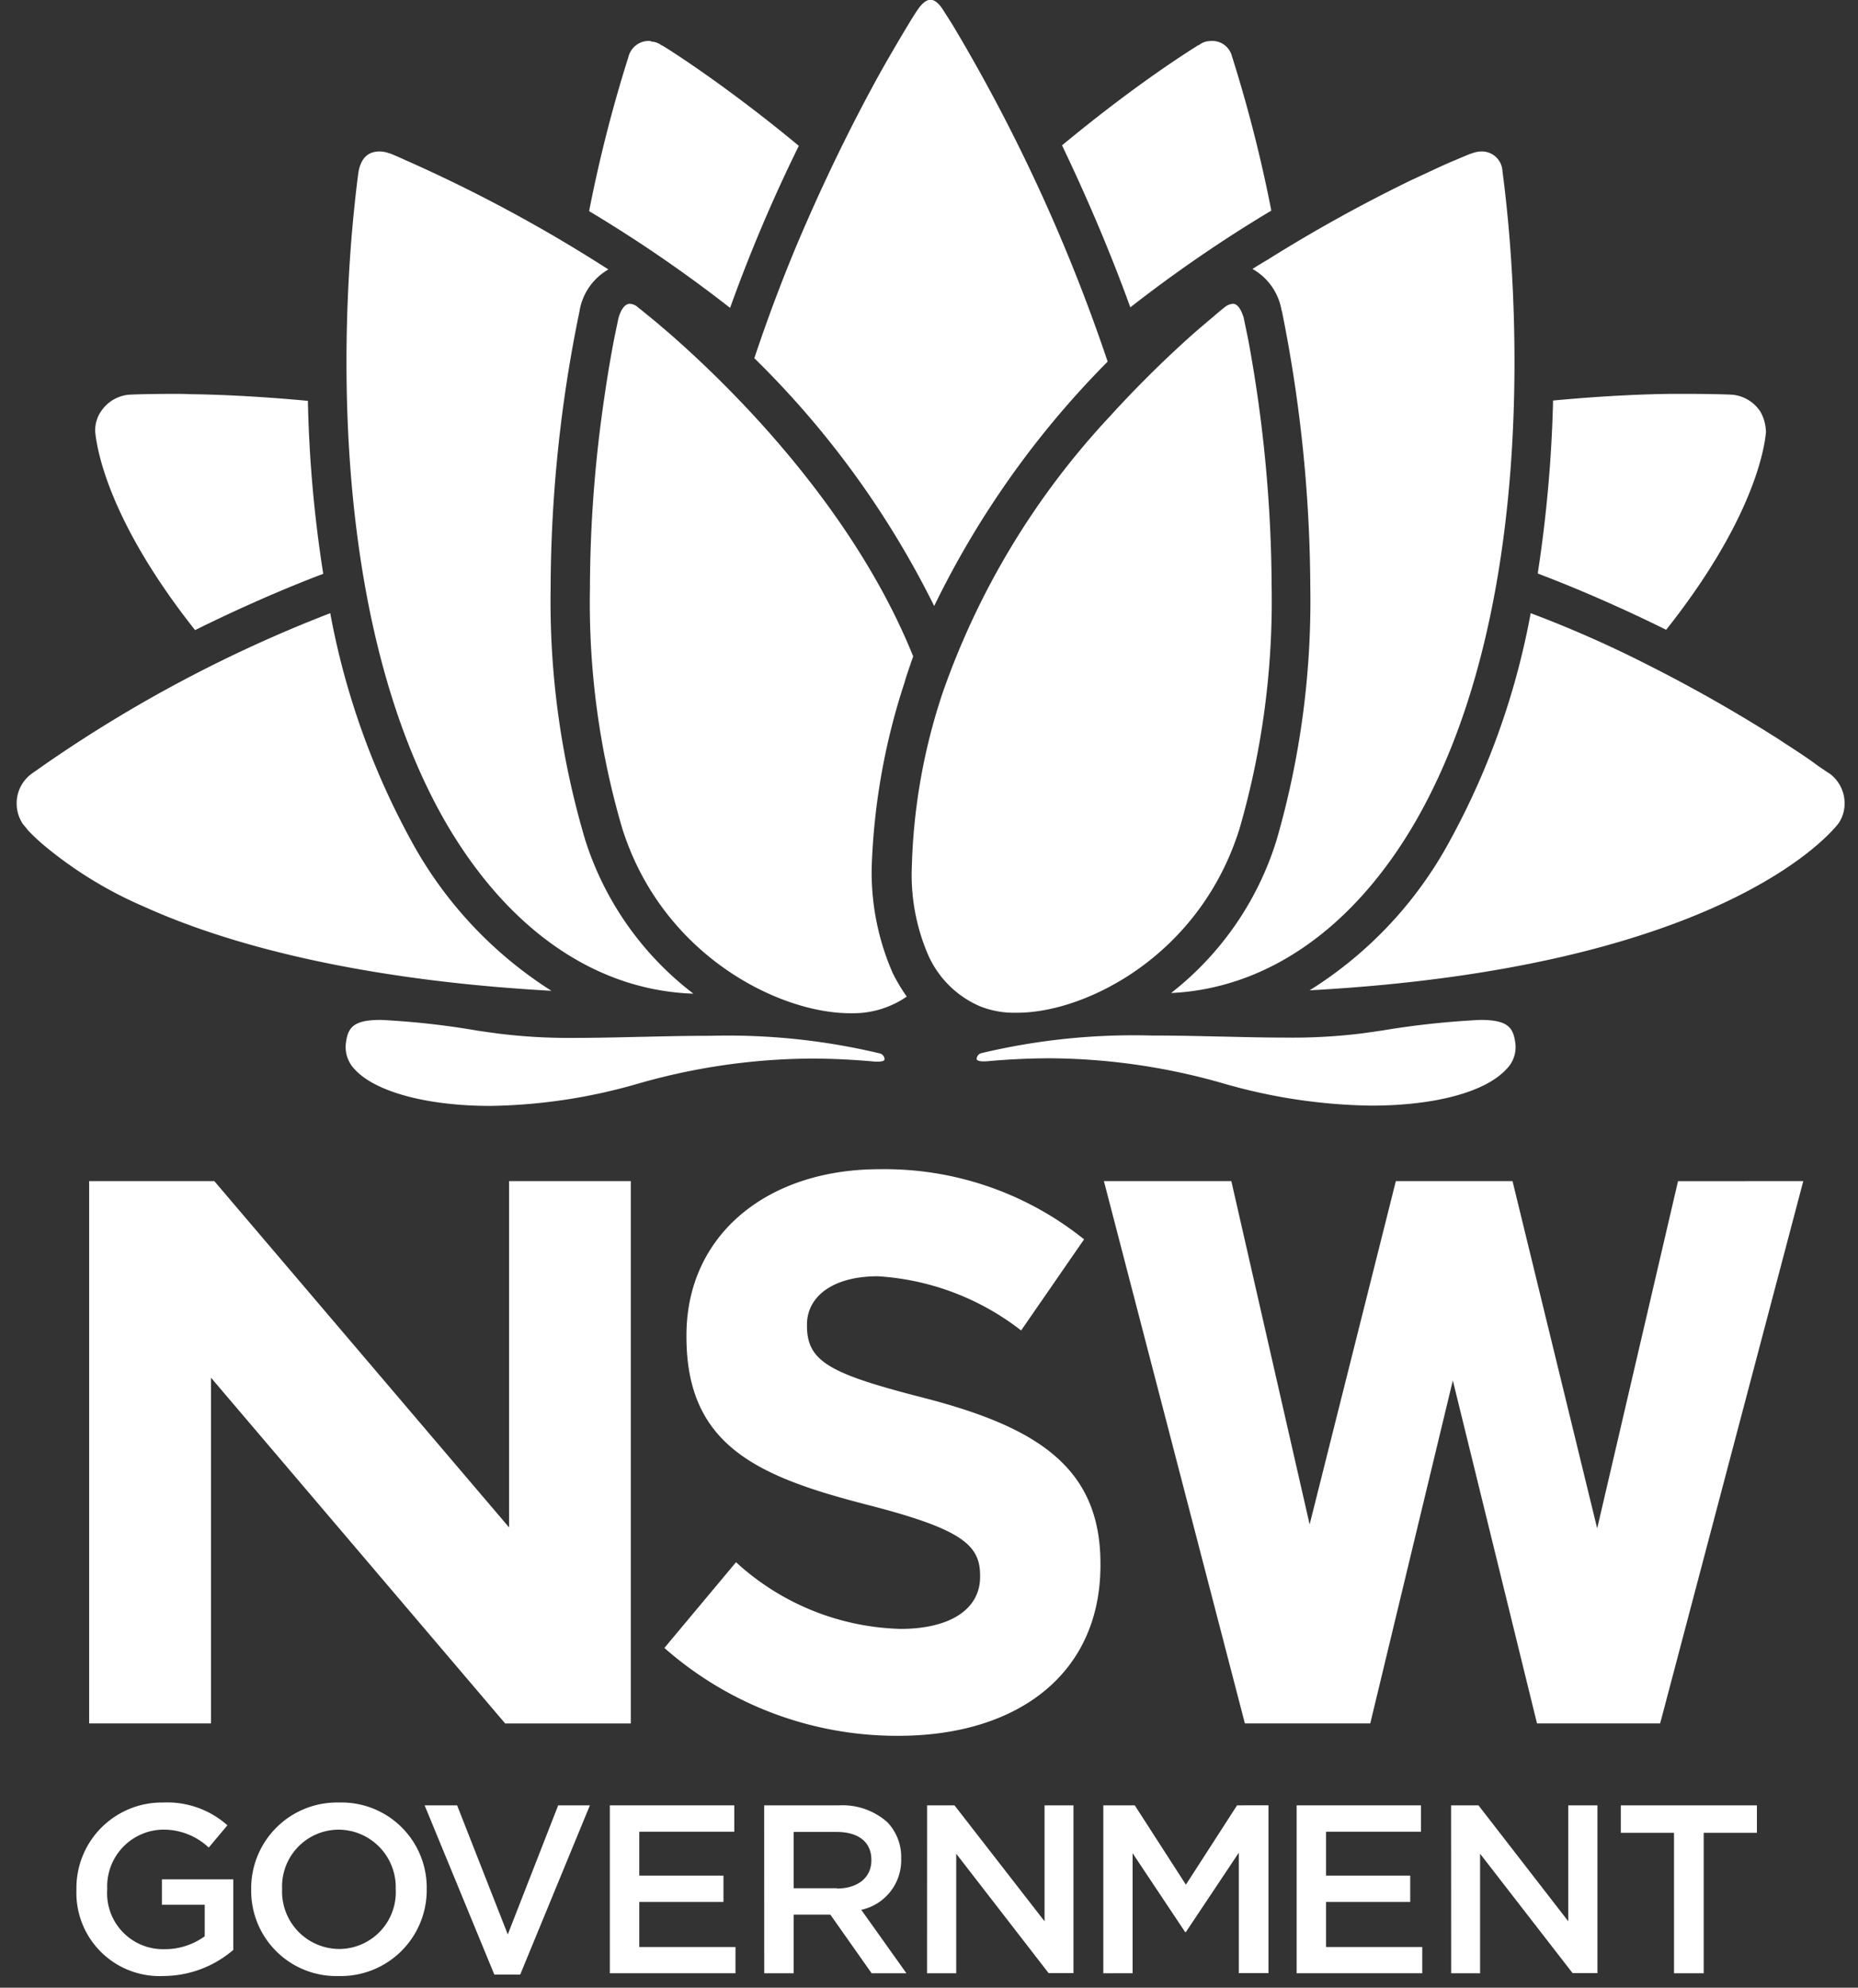 <svg xmlns="http://www.w3.org/2000/svg" xmlns:xlink="http://www.w3.org/1999/xlink" width="72" height="77" viewBox="0 0 72 77">
  <rect x="0" y="0" width="72" height="77" fill="#333333" stroke="none"/>
  <defs>
    <clipPath id="clip-path">
      <rect id="Rectangle_7" data-name="Rectangle 7" width="72" height="77" transform="translate(0.845)" fill="#fff"/>
    </clipPath>
  </defs>
  <g id="NSW-Government" transform="translate(-0.845)" clip-path="url(#clip-path)">
    <path id="Path_16" data-name="Path 16" d="M15.538,5.867c-.446.01-.7.268-.8.783,0,0-.109.763-.228,2.062-.109,1.19-.238,3.083-.238,5.324,0,5.056.664,12.245,3.807,17.757,2.419,4.2,5.83,6.573,9.637,6.7a12.084,12.084,0,0,1-4.194-5.959,32.431,32.431,0,0,1-1.339-9.766A53.637,53.637,0,0,1,23.3,12.064a.175.175,0,0,0,.01-.06,2.288,2.288,0,0,1,1.111-1.566A57.85,57.85,0,0,0,16.549,6.2c-.387-.178-.595-.258-.595-.258h-.02A1.048,1.048,0,0,0,15.538,5.867Z" fill="#fff"/>
    <path id="Path_17" data-name="Path 17" d="M48.623,11.768a.574.574,0,0,0-.327.139s-.119.089-.337.278-.535.446-.972.833a43.528,43.528,0,0,0-3.153,3.133A30.291,30.291,0,0,0,37.36,26.878a23.169,23.169,0,0,0-1.18,6.682,7.819,7.819,0,0,0,.644,3.46A3.869,3.869,0,0,0,38.8,38.973a3.553,3.553,0,0,0,1.438.258h.03c2.657,0,7.089-2.221,8.616-7.148a31.718,31.718,0,0,0,1.239-9.32,53.624,53.624,0,0,0-.912-9.627c-.109-.525-.169-.813-.169-.823C48.97,12.085,48.841,11.768,48.623,11.768Z" fill="#fff"/>
    <path id="Path_18" data-name="Path 18" d="M25.253,11.768c-.228,0-.377.307-.446.575-.01.049-.069.327-.169.813-.069.367-.218,1.15-.377,2.26a51.217,51.217,0,0,0-.555,7.366,31,31,0,0,0,1.249,9.3c1.557,4.947,6.1,7.168,8.824,7.168h.03a3.636,3.636,0,0,0,1.5-.278,3.489,3.489,0,0,0,.674-.367,6.725,6.725,0,0,1-.545-.912,9.732,9.732,0,0,1-.813-4.115,25.628,25.628,0,0,1,1.269-7.129c.069-.248.159-.5.238-.734.03-.1.069-.188.1-.288-2.9-7.2-9.548-12.621-10.3-13.226-.238-.2-.357-.288-.357-.288A.511.511,0,0,0,25.253,11.768Z" fill="#fff"/>
    <path id="Path_19" data-name="Path 19" d="M36.912-.011c-.159,0-.327.129-.5.377,0,0-.139.2-.357.565-.337.555-.654,1.1-.972,1.656-.714,1.269-1.8,3.331-2.925,5.889-.773,1.745-1.467,3.559-2.082,5.4a35.472,35.472,0,0,1,6.97,9.6,35.382,35.382,0,0,1,6.722-9.468A67.21,67.21,0,0,0,37.745.94c-.238-.377-.367-.575-.367-.575C37.16.018,36.962-.011,36.912-.011Z" fill="#fff"/>
    <path id="Path_20" data-name="Path 20" d="M58.25,5.867a1.157,1.157,0,0,0-.407.089h-.01s-.208.079-.595.248c-.377.149-.863.387-1.487.674l-.218.1a58.88,58.88,0,0,0-5.552,3.074c-.2.119-.4.238-.6.367a2.277,2.277,0,0,1,1.12,1.567.251.251,0,0,0,.02.069,54.985,54.985,0,0,1,1.1,10.708,33.307,33.307,0,0,1-1.3,9.756,12.009,12.009,0,0,1-4.095,5.949c3.748-.178,7.109-2.538,9.5-6.692,3.153-5.512,3.807-12.691,3.807-17.747,0-1.794-.079-3.589-.238-5.344-.119-1.289-.228-2.052-.228-2.062A.8.8,0,0,0,58.25,5.867Z" fill="#fff"/>
    <path id="Path_21" data-name="Path 21" d="M47.837,1.585a.751.751,0,0,0-.149.01h-.02a.692.692,0,0,0-.357.149h-.02c-.01.01-.833.506-2.1,1.418C44.486,3.667,43.365,4.5,42,5.63c.992,2.072,1.884,4.174,2.647,6.276a53.512,53.512,0,0,1,5.463-3.748,54.313,54.313,0,0,0-1.5-5.9.391.391,0,0,1-.02-.059A.789.789,0,0,0,47.837,1.585Z" fill="#fff"/>
    <path id="Path_22" data-name="Path 22" d="M25.967,1.585a.813.813,0,0,0-.773.635c-.01.02-.01.04-.02.059a54.339,54.339,0,0,0-1.5,5.9,53.5,53.5,0,0,1,5.463,3.748A60.17,60.17,0,0,1,31.8,5.65c-1.081-.9-2.161-1.725-3.192-2.469-1.269-.912-2.092-1.418-2.1-1.418h-.02a.692.692,0,0,0-.357-.149h-.02A.316.316,0,0,0,25.967,1.585Z" fill="#fff"/>
    <path id="Path_23" data-name="Path 23" d="M7.6,15.258c-1.1,0-1.745.03-1.745.03a1.464,1.464,0,0,0-1.1.654,1.293,1.293,0,0,0-.218.813c.079.763.585,3.51,3.867,7.654,1.685-.833,3.351-1.567,4.967-2.181a49.555,49.555,0,0,1-.595-6.7c-2.013-.188-3.589-.248-4.581-.258C7.981,15.258,7.783,15.258,7.6,15.258Z" fill="#fff"/>
    <path id="Path_24" data-name="Path 24" d="M66.2,15.258H65.6c-.982.01-2.568.069-4.571.258a52.145,52.145,0,0,1-.595,6.7c1.616.615,3.292,1.348,4.977,2.181,3.292-4.154,3.8-6.9,3.867-7.654a1.661,1.661,0,0,0-.218-.8,1.464,1.464,0,0,0-1.1-.654C67.944,15.288,67.3,15.258,66.2,15.258Z" fill="#fff"/>
    <path id="Path_25" data-name="Path 25" d="M60.161,23.753a29.383,29.383,0,0,1-3.123,8.8,15.531,15.531,0,0,1-5.443,5.81c15.625-.853,20.037-5.879,20.493-6.464a1.368,1.368,0,0,0,.238-.773,1.433,1.433,0,0,0-.555-1.14s-.188-.119-.515-.347c-.248-.188-.6-.426-1.061-.724-.119-.079-.248-.159-.377-.248a58.417,58.417,0,0,0-5.126-2.915A44.614,44.614,0,0,0,60.161,23.753Z" fill="#fff"/>
    <path id="Path_26" data-name="Path 26" d="M13.642,23.753a52.844,52.844,0,0,0-11.1,5.889c-.317.228-.5.347-.506.357a1.419,1.419,0,0,0-.545,1.13,1.437,1.437,0,0,0,.228.773.137.137,0,0,0,.03.04c.03.04.059.069.1.119a.551.551,0,0,1,.059.079,7.509,7.509,0,0,0,.754.7,15.753,15.753,0,0,0,3.738,2.27c3.936,1.785,9.389,2.915,15.814,3.272a15.826,15.826,0,0,1-5.443-5.83A29.482,29.482,0,0,1,13.642,23.753Z" fill="#fff"/>
    <path id="Path_27" data-name="Path 27" d="M58.209,39.509a32.956,32.956,0,0,0-3.778.407q-.4.06-.833.119a22.125,22.125,0,0,1-3,.159c-.773,0-1.576-.02-2.429-.04h-.079c-.813-.02-1.725-.04-2.647-.04a25.444,25.444,0,0,0-6.573.684.247.247,0,0,0-.179.228c.01.069.149.089.258.089h.1c.862-.079,1.705-.119,2.488-.119a24.783,24.783,0,0,1,6.673.962,21.6,21.6,0,0,0,5.76.872c2.479,0,4.432-.525,5.245-1.408a1.2,1.2,0,0,0,.357-.962C59.5,39.806,59.29,39.509,58.209,39.509Z" fill="#fff"/>
    <path id="Path_28" data-name="Path 28" d="M15.6,39.509c-1.081,0-1.289.3-1.358.962a1.244,1.244,0,0,0,.347.952c.793.872,2.806,1.418,5.255,1.418a21.6,21.6,0,0,0,5.76-.872,24.782,24.782,0,0,1,6.673-.962c.793,0,1.626.04,2.489.119h.1c.119,0,.248-.02.258-.089a.247.247,0,0,0-.179-.228,25.374,25.374,0,0,0-6.563-.684c-.922,0-1.834.02-2.647.04h-.079c-.853.02-1.656.04-2.429.04a22.384,22.384,0,0,1-3.014-.159c-.3-.04-.585-.079-.853-.119A31.144,31.144,0,0,0,15.6,39.509Z" fill="#fff"/>
    <path id="Path_29" data-name="Path 29" d="M20.581,59.179,9.15,45.754H4.3V66.763H9.021V53.369l11.4,13.395h4.868V45.754H20.572V59.179Zm45.29-13.424L62.738,59.208,59.457,45.754H54.936l-3.341,13.3-3.034-13.3H43.623l5.463,21.009h4.858l3.2-13.286,3.262,13.286h4.769l.05-.178,5.5-20.831Z" fill="#fff"/>
    <path id="Path_30" data-name="Path 30" d="M3.807,73.207v-.02a3.312,3.312,0,0,1,3.351-3.361,3.515,3.515,0,0,1,2.5.882l-.724.863a2.555,2.555,0,0,0-1.824-.694A2.2,2.2,0,0,0,5,73.168v.02a2.169,2.169,0,0,0,2.211,2.32,2.634,2.634,0,0,0,1.567-.5v-1.22H7.119V72.8H9.885v2.736a4.183,4.183,0,0,1-2.717,1.011A3.223,3.223,0,0,1,3.807,73.207Z" fill="#fff"/>
    <path id="Path_31" data-name="Path 31" d="M10.579,73.207v-.02a3.326,3.326,0,0,1,3.411-3.361,3.3,3.3,0,0,1,3.391,3.341v.02a3.332,3.332,0,0,1-3.411,3.361A3.3,3.3,0,0,1,10.579,73.207Zm5.6,0v-.02a2.229,2.229,0,0,0-2.211-2.31,2.2,2.2,0,0,0-2.191,2.29v.02A2.224,2.224,0,0,0,13.99,75.5,2.2,2.2,0,0,0,16.181,73.207Z" fill="#fff"/>
    <path id="Path_32" data-name="Path 32" d="M17.3,69.936h1.259l1.963,5,1.953-5h1.229l-2.7,6.554H20Z" fill="#fff"/>
    <path id="Path_33" data-name="Path 33" d="M24.477,69.936H29.3v1.021H25.618v1.7h3.262v1.021H25.618v1.745h3.728V76.44H24.477Z" fill="#fff"/>
    <path id="Path_34" data-name="Path 34" d="M30.458,69.936h2.9a2.612,2.612,0,0,1,1.874.654,1.947,1.947,0,0,1,.535,1.4v.02a1.963,1.963,0,0,1-1.547,1.973L35.97,76.44H34.622l-1.6-2.271H31.6V76.44h-1.14Zm2.816,3.222c.813,0,1.338-.426,1.338-1.091v-.02c0-.694-.506-1.081-1.348-1.081H31.6v2.181h1.676Z" fill="#fff"/>
    <path id="Path_35" data-name="Path 35" d="M36.772,69.936h1.061l3.49,4.491V69.936h1.12v6.5h-.962L37.9,71.81v4.63h-1.13Z" fill="#fff"/>
    <path id="Path_36" data-name="Path 36" d="M43.6,69.936h1.219L46.8,73.009l1.983-3.074H50v6.5h-1.15V71.77L46.8,74.843h-.03L44.735,71.79v4.65H43.6Z" fill="#fff"/>
    <path id="Path_37" data-name="Path 37" d="M51.091,69.936h4.819v1.021H52.231v1.7h3.262v1.021H52.231v1.745h3.728V76.44H51.091Z" fill="#fff"/>
    <path id="Path_38" data-name="Path 38" d="M57.077,69.936h1.061l3.48,4.491V69.936h1.13v6.5h-.962L58.2,71.81v4.63h-1.12Z" fill="#fff"/>
    <path id="Path_39" data-name="Path 39" d="M65.715,71H63.653V69.936h5.275V71H66.866V76.44h-1.15Z" fill="#fff"/>
    <path id="Path_40" data-name="Path 40" d="M26.591,63.838l2.776-3.321A9.8,9.8,0,0,0,35.742,63.1c1.923,0,3.083-.763,3.083-2.013v-.059c0-1.19-.734-1.795-4.3-2.717-4.3-1.1-7.079-2.29-7.079-6.524v-.059c0-3.877,3.113-6.435,7.476-6.435a12.336,12.336,0,0,1,7.932,2.717l-2.439,3.53a10.032,10.032,0,0,0-5.552-2.1c-1.795,0-2.746.823-2.746,1.864v.059c0,1.4.912,1.864,4.6,2.806,4.333,1.13,6.772,2.687,6.772,6.4v.06c0,4.233-3.232,6.613-7.833,6.613A13.637,13.637,0,0,1,26.591,63.838Z" fill="#fff"/>
  </g>
</svg>
